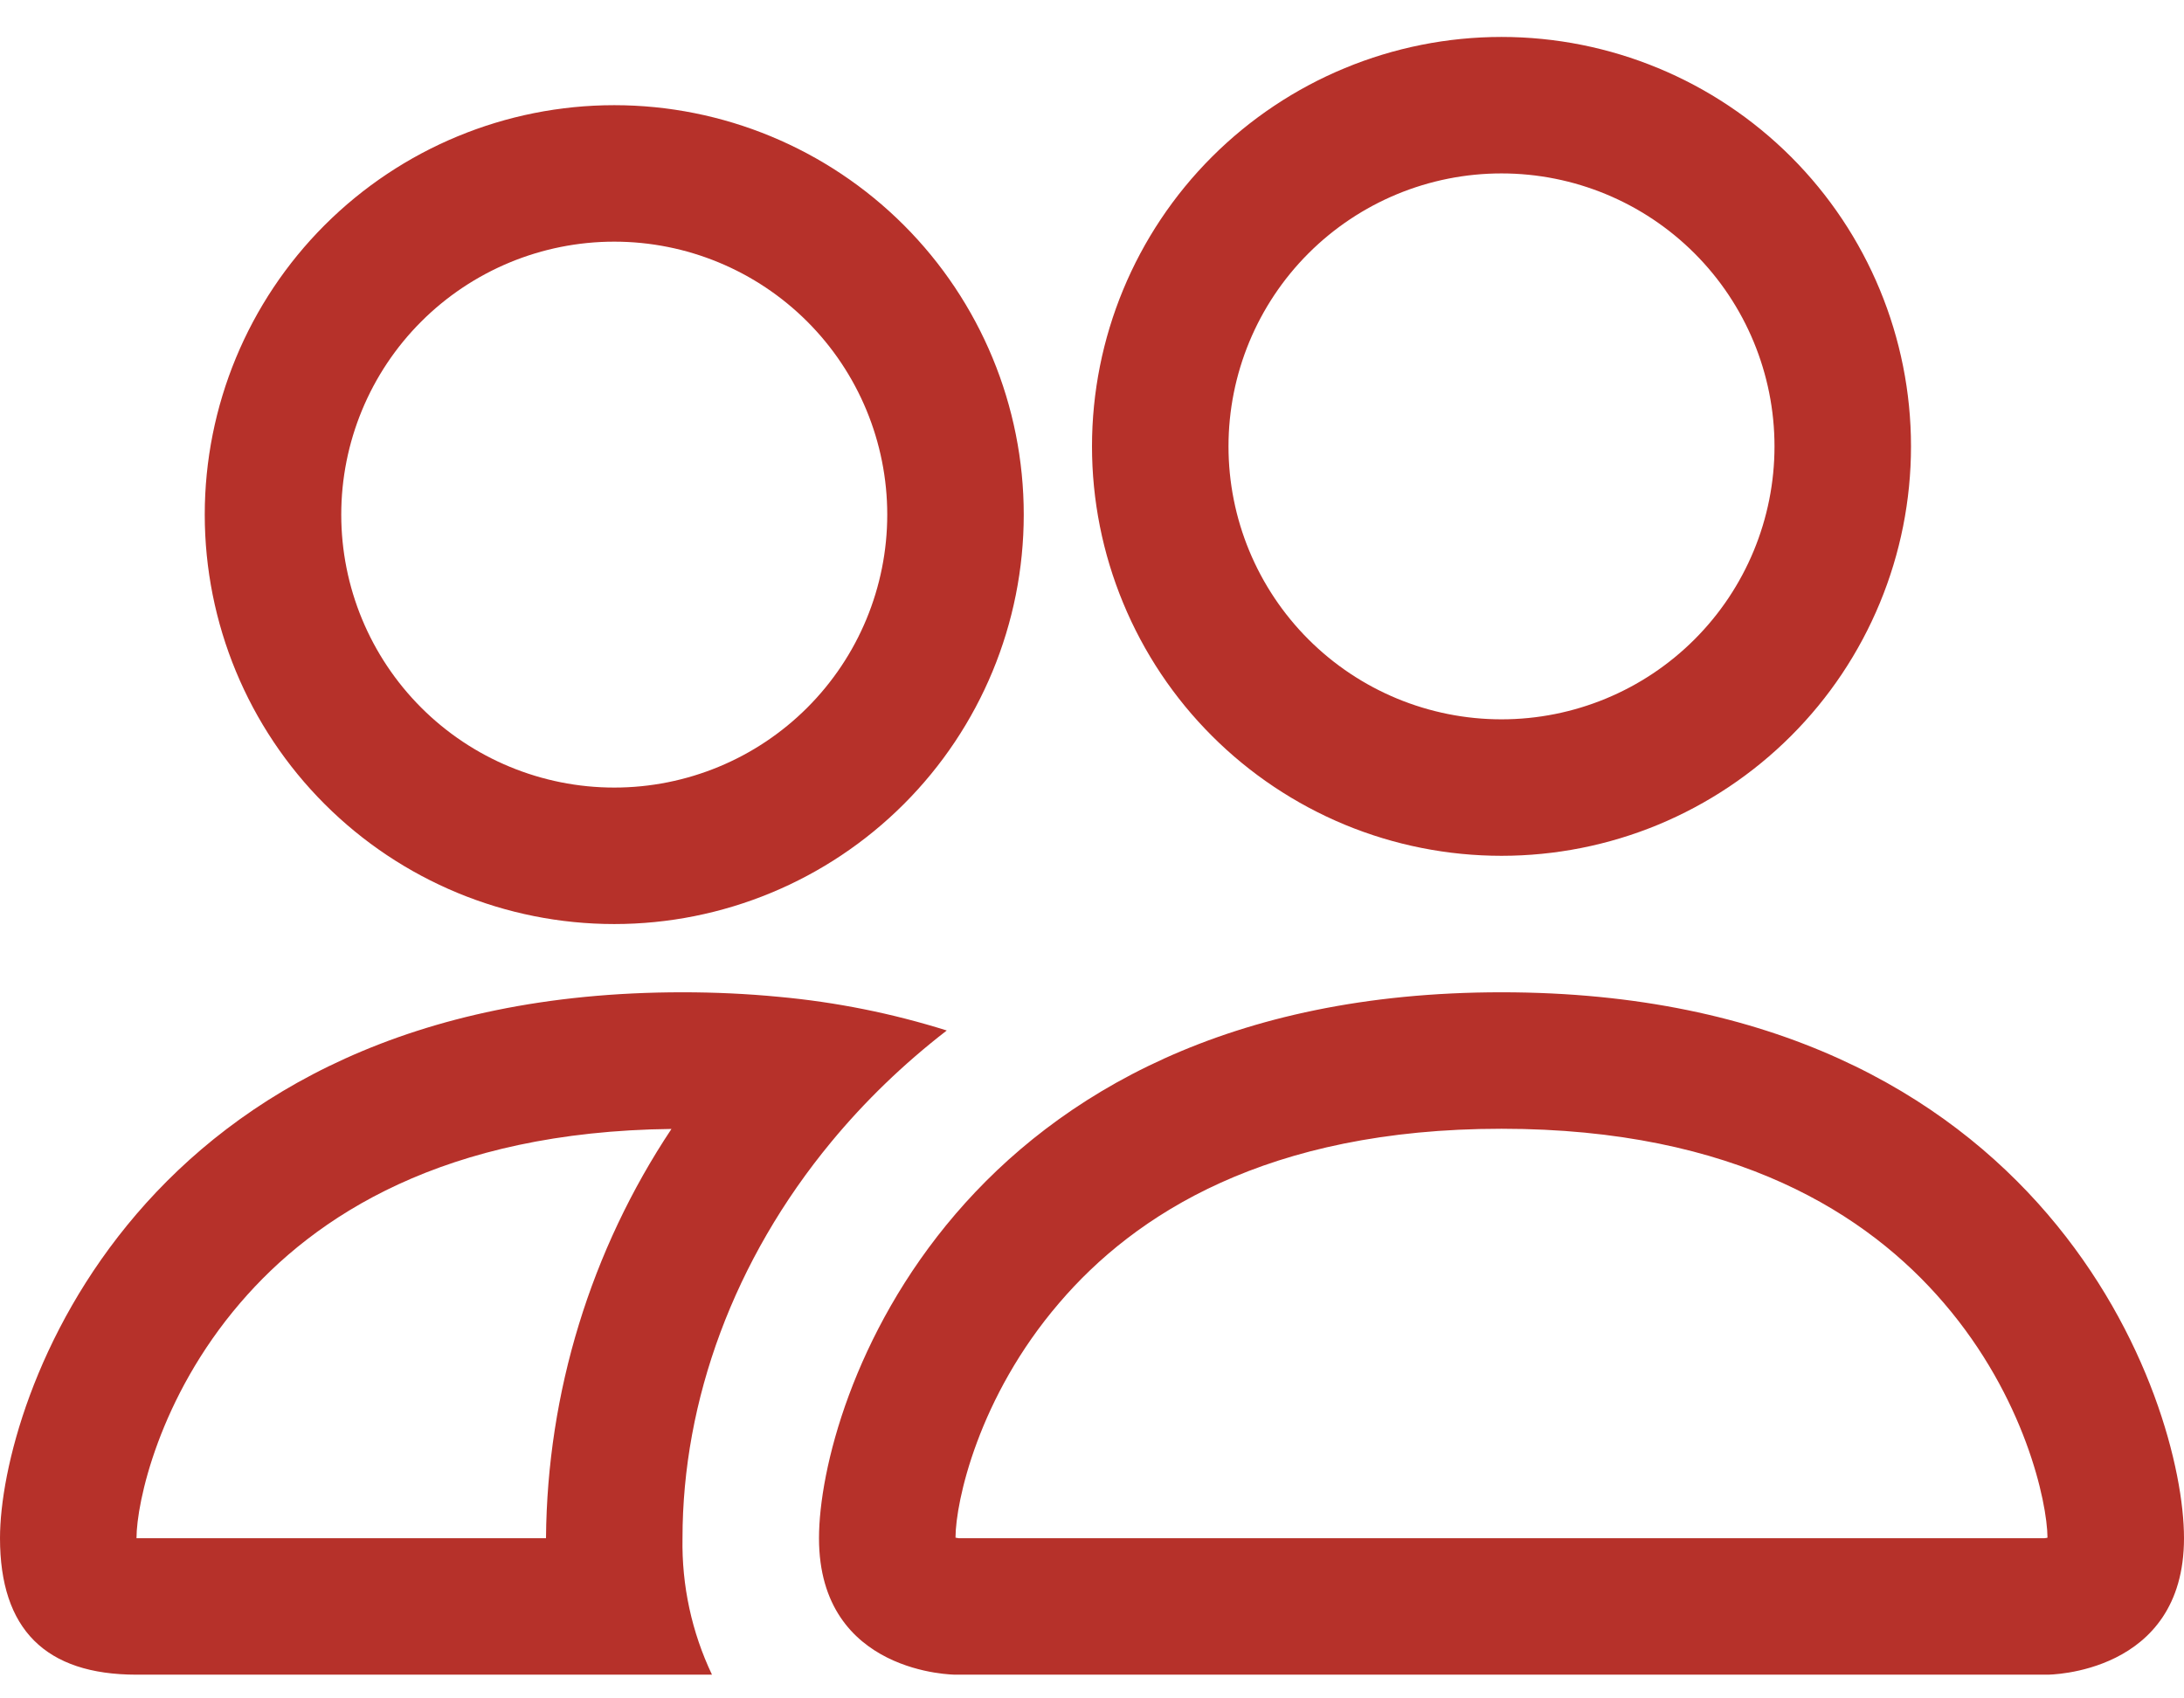 <svg width="36" height="28" viewBox="0 0 36 28" fill="none" xmlns="http://www.w3.org/2000/svg">
<path d="M33.75 27.609C33.75 27.609 36 27.609 36 25.359C36 23.109 33.75 16.359 24.75 16.359C15.75 16.359 13.5 23.109 13.5 25.359C13.5 27.609 15.75 27.609 15.75 27.609H33.75ZM15.8 25.359C15.783 25.357 15.766 25.354 15.75 25.35C15.752 24.756 16.126 23.033 17.46 21.48C18.702 20.025 20.884 18.609 24.75 18.609C28.613 18.609 30.796 20.027 32.04 21.48C33.374 23.033 33.745 24.759 33.75 25.35L33.732 25.355C33.721 25.357 33.711 25.358 33.7 25.359H15.8ZM24.75 11.859C25.944 11.859 27.088 11.385 27.932 10.541C28.776 9.697 29.25 8.553 29.25 7.359C29.25 6.166 28.776 5.021 27.932 4.177C27.088 3.333 25.944 2.859 24.75 2.859C23.556 2.859 22.412 3.333 21.568 4.177C20.724 5.021 20.25 6.166 20.25 7.359C20.25 8.553 20.724 9.697 21.568 10.541C22.412 11.385 23.556 11.859 24.75 11.859ZM31.5 7.359C31.5 8.246 31.325 9.124 30.986 9.942C30.647 10.761 30.15 11.506 29.523 12.132C28.896 12.759 28.152 13.256 27.333 13.596C26.514 13.935 25.636 14.109 24.75 14.109C23.864 14.109 22.986 13.935 22.167 13.596C21.348 13.256 20.604 12.759 19.977 12.132C19.35 11.506 18.853 10.761 18.514 9.942C18.175 9.124 18 8.246 18 7.359C18 5.569 18.711 3.852 19.977 2.586C21.243 1.321 22.96 0.609 24.75 0.609C26.54 0.609 28.257 1.321 29.523 2.586C30.789 3.852 31.5 5.569 31.5 7.359ZM15.606 16.989C14.706 16.706 13.778 16.52 12.838 16.434C12.31 16.383 11.78 16.359 11.25 16.359C2.25 16.359 0 23.109 0 25.359C0 26.86 0.749 27.609 2.25 27.609H11.736C11.402 26.907 11.236 26.137 11.25 25.359C11.25 23.087 12.098 20.765 13.703 18.825C14.249 18.164 14.886 17.545 15.606 16.989ZM11.07 18.609C9.738 20.61 9.019 22.956 9 25.359H2.25C2.25 24.774 2.619 23.042 3.96 21.48C5.186 20.049 7.317 18.654 11.07 18.612V18.609ZM3.375 8.484C3.375 6.694 4.086 4.977 5.352 3.711C6.618 2.446 8.335 1.734 10.125 1.734C11.915 1.734 13.632 2.446 14.898 3.711C16.164 4.977 16.875 6.694 16.875 8.484C16.875 10.275 16.164 11.992 14.898 13.257C13.632 14.523 11.915 15.234 10.125 15.234C8.335 15.234 6.618 14.523 5.352 13.257C4.086 11.992 3.375 10.275 3.375 8.484ZM10.125 3.984C8.932 3.984 7.787 4.458 6.943 5.302C6.099 6.146 5.625 7.291 5.625 8.484C5.625 9.678 6.099 10.822 6.943 11.666C7.787 12.51 8.932 12.984 10.125 12.984C11.319 12.984 12.463 12.51 13.307 11.666C14.151 10.822 14.625 9.678 14.625 8.484C14.625 7.291 14.151 6.146 13.307 5.302C12.463 4.458 11.319 3.984 10.125 3.984Z" fill="#B6312A"/>
</svg>
